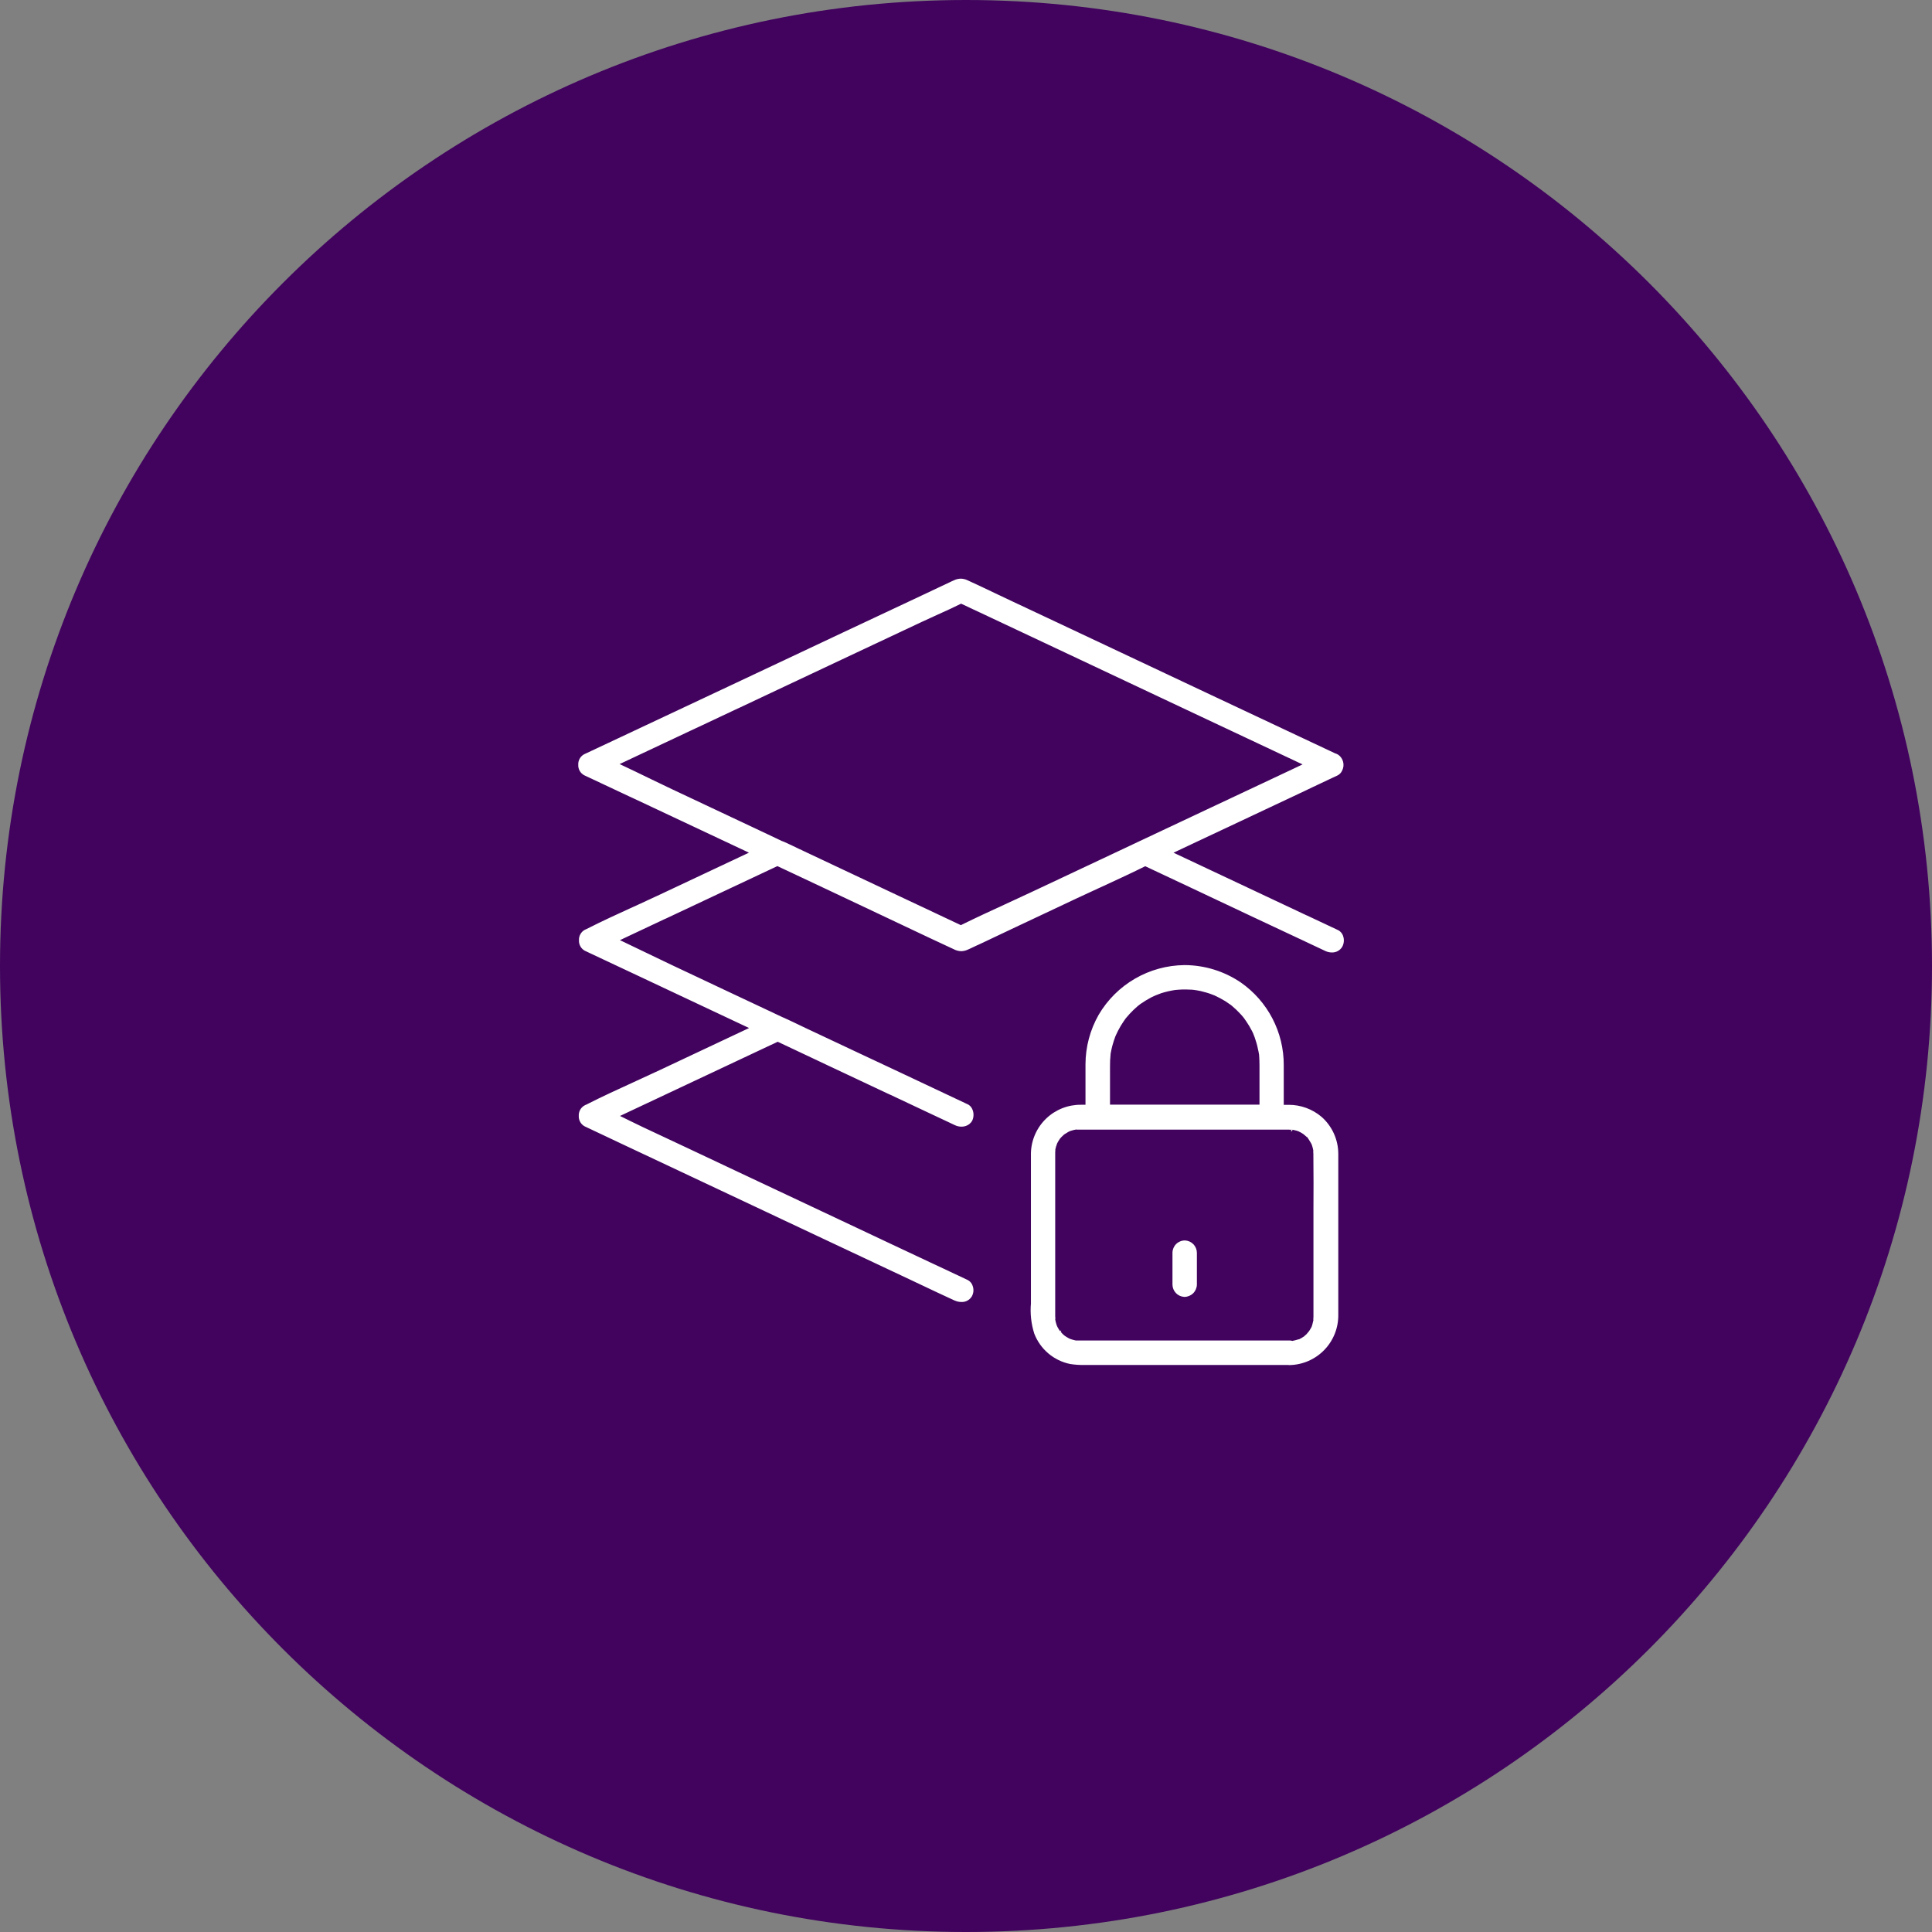 <svg width="137" height="137" viewBox="0 0 137 137" fill="none" xmlns="http://www.w3.org/2000/svg">
<rect x="0" y="0" width="137" height="137" fill="#808080" stroke="none"/>
<g clip-path="url(#clip0_13_15)">
<path d="M137 68.5C137 30.669 106.332 0 68.5 0C30.669 0 0 30.669 0 68.5C0 106.332 30.669 137 68.5 137C106.332 137 137 106.332 137 68.5Z" fill="#41035E"/>
<path d="M91.443 96.799H91.433C91.399 96.799 91.366 96.797 91.333 96.792H76.869C76.541 96.797 76.214 96.774 75.89 96.723C75.317 96.608 74.784 96.349 74.338 95.972C73.892 95.594 73.549 95.11 73.34 94.564C73.122 93.877 73.042 93.154 73.104 92.436V92.374C73.104 92.25 73.104 92.106 73.104 91.974V83.749C73.104 83.531 73.104 83.306 73.104 83.084V82.984C73.104 82.584 73.104 82.163 73.104 81.756C73.13 80.833 73.518 79.957 74.185 79.318C74.851 78.679 75.743 78.328 76.666 78.34H76.973V76.915C76.973 76.815 76.973 76.721 76.973 76.625C76.973 76.125 76.973 75.789 76.973 75.462C76.978 74.235 77.299 73.029 77.906 71.962C78.528 70.901 79.415 70.018 80.479 69.4C81.543 68.782 82.749 68.45 83.979 68.436H84.022C85.439 68.445 86.82 68.875 87.991 69.672C88.933 70.33 89.701 71.205 90.231 72.224C90.76 73.243 91.035 74.375 91.032 75.523V78.344H91.394C92.243 78.345 93.065 78.647 93.712 79.196C94.084 79.524 94.382 79.927 94.586 80.378C94.791 80.83 94.898 81.32 94.899 81.815V93.215C94.915 94.148 94.56 95.05 93.912 95.721C93.264 96.393 92.376 96.781 91.443 96.799ZM91.53 95.067C91.559 95.066 91.588 95.069 91.617 95.076L91.643 95.085L91.669 95.08C91.799 95.054 91.927 95.02 92.054 94.98H92.064L92.092 94.97H92.098H92.106H92.117L92.135 94.961H92.143L92.166 94.945L92.176 94.939L92.218 94.917H92.226L92.28 94.884L92.29 94.878L92.302 94.871C92.355 94.838 92.41 94.805 92.462 94.771L92.489 94.753V94.745L92.513 94.725L92.536 94.705L92.565 94.68C92.604 94.647 92.631 94.624 92.646 94.609L92.669 94.58C92.696 94.547 92.762 94.468 92.785 94.442H92.791C92.852 94.358 92.908 94.27 92.958 94.178L92.986 94.126C92.995 94.117 93.001 94.107 93.006 94.095V94.087V94.081C93.006 94.074 93.013 94.067 93.017 94.06L93.023 94.047V94.039C93.034 94.013 93.043 93.986 93.051 93.958L93.06 93.923C93.089 93.813 93.117 93.705 93.139 93.594H93.128V93.563V93.558V93.524C93.133 93.466 93.138 93.416 93.138 93.386V88.04C93.138 87.523 93.138 86.998 93.138 86.485V85.834C93.143 84.526 93.149 83.173 93.132 81.834C93.132 81.802 93.132 81.75 93.122 81.69C93.122 81.68 93.122 81.67 93.122 81.659V81.628H93.135C93.116 81.51 93.089 81.393 93.054 81.278C93.044 81.244 93.032 81.213 93.02 81.178V81.172L93.014 81.159C93.001 81.13 92.991 81.107 92.982 81.092L92.956 81.048L92.948 81.033C92.899 80.948 92.848 80.867 92.795 80.783L92.678 80.611L92.67 80.637L92.652 80.617L92.632 80.596L92.604 80.573L92.591 80.562C92.559 80.536 92.486 80.475 92.465 80.454V80.449C92.379 80.388 92.29 80.333 92.197 80.282L92.174 80.272L92.142 80.258L92.125 80.251L92.105 80.243V80.234L92.051 80.215L92.022 80.205L92.007 80.2L91.944 80.177H91.938C91.863 80.155 91.786 80.138 91.713 80.122L91.651 80.109L91.625 80.209L91.539 80.203V80.193C91.543 80.172 91.553 80.152 91.568 80.137C91.584 80.122 91.604 80.112 91.625 80.109H91.577H91.529H91.477C91.44 80.109 91.411 80.104 91.392 80.104H76.528H76.472H76.412H76.373H76.335V80.09C76.204 80.111 76.075 80.142 75.949 80.182L75.906 80.197L75.868 80.211L75.831 80.227L75.797 80.243L75.772 80.255L75.701 80.298C75.632 80.338 75.559 80.381 75.48 80.434L75.47 80.441L75.457 80.447L75.431 80.473C75.419 80.485 75.406 80.498 75.392 80.51L75.377 80.524C75.341 80.553 75.308 80.584 75.277 80.618C75.258 80.637 75.24 80.656 75.224 80.677L75.219 80.683L75.214 80.689C75.199 80.706 75.186 80.722 75.17 80.737L75.16 80.75C75.093 80.846 75.033 80.947 74.978 81.05C74.978 81.058 74.965 81.076 74.956 81.098L74.95 81.116L74.945 81.132L74.928 81.181L74.914 81.217L74.901 81.251L74.946 81.273L74.895 81.265C74.873 81.335 74.855 81.407 74.842 81.479C74.842 81.486 74.842 81.498 74.835 81.512V81.53V81.542V81.552V81.568C74.835 81.586 74.83 81.668 74.826 81.716C74.826 81.73 74.826 81.743 74.826 81.755V81.787C74.826 81.796 74.826 81.803 74.826 81.807V93.341C74.826 93.362 74.826 93.399 74.835 93.457V93.486V93.524V93.534H74.822C74.842 93.665 74.873 93.795 74.914 93.921L74.926 93.955L74.943 94.003L74.959 94.038C74.968 94.06 74.978 94.082 74.989 94.102C75.044 94.202 75.102 94.302 75.167 94.394L75.245 94.343V94.426C75.224 94.426 75.203 94.42 75.186 94.407C75.198 94.419 75.209 94.431 75.219 94.443L75.269 94.501L75.302 94.537C75.323 94.562 75.342 94.583 75.354 94.594C75.366 94.605 75.387 94.625 75.404 94.639L75.422 94.655L75.437 94.668C75.451 94.679 75.464 94.691 75.477 94.703L75.49 94.713C75.583 94.78 75.681 94.841 75.783 94.894L75.847 94.927L75.86 94.933L75.872 94.938L75.896 94.946L75.919 94.954L75.951 94.965C75.979 94.975 76.009 94.985 76.038 94.993C76.098 95.012 76.154 95.027 76.211 95.038L76.247 95.046L76.29 95.055H76.31H76.4H76.444H76.549C76.738 95.055 76.93 95.055 77.115 95.055H91.515L91.53 95.067ZM83.392 70.196C83.376 70.196 83.304 70.204 83.283 70.208C82.964 70.259 82.649 70.333 82.341 70.43C82.251 70.46 82.168 70.492 82.08 70.53L82.027 70.55L81.962 70.575L81.93 70.589C81.887 70.608 81.862 70.619 81.848 70.626C81.791 70.648 81.734 70.677 81.679 70.704L81.65 70.718C81.386 70.857 81.131 71.012 80.886 71.182L80.786 71.257L80.754 71.285H80.749L80.729 71.302C80.705 71.321 80.681 71.341 80.659 71.36L80.648 71.369C80.548 71.455 80.456 71.536 80.366 71.625C80.184 71.803 80.012 71.99 79.85 72.186L79.83 72.208L79.821 72.221C79.813 72.235 79.804 72.248 79.794 72.26C79.775 72.29 79.753 72.32 79.735 72.344C79.717 72.368 79.693 72.404 79.672 72.435L79.633 72.495L79.612 72.526L79.591 72.559C79.549 72.623 79.504 72.691 79.464 72.759C79.334 72.981 79.216 73.209 79.112 73.444C79.112 73.453 79.104 73.463 79.1 73.474L79.076 73.534L79.06 73.575V73.584C79.033 73.65 79.009 73.716 78.989 73.784L78.889 74.114C78.849 74.257 78.817 74.402 78.789 74.544C78.782 74.574 78.776 74.605 78.772 74.635L78.764 74.676L78.756 74.717L78.751 74.748C78.752 74.757 78.752 74.765 78.751 74.773V74.78C78.722 75.064 78.709 75.35 78.712 75.635V78.33H89.312V75.532C89.312 75.42 89.312 75.305 89.305 75.192C89.305 75.151 89.305 75.109 89.297 75.068V75.041V75.014C89.292 74.955 89.288 74.897 89.284 74.839V74.799C89.284 74.792 89.284 74.785 89.279 74.77L89.24 74.558C89.187 74.271 89.114 73.988 89.019 73.711C88.986 73.597 88.946 73.486 88.899 73.377C88.895 73.37 88.891 73.362 88.888 73.354V73.346L88.883 73.333V73.328C88.867 73.297 88.853 73.266 88.84 73.234L88.827 73.207C88.816 73.183 88.805 73.159 88.793 73.134C88.664 72.879 88.518 72.634 88.356 72.399C88.342 72.375 88.304 72.323 88.256 72.263V72.256V72.249C88.156 72.12 88.066 72.013 87.981 71.922C87.789 71.713 87.583 71.516 87.366 71.333L87.349 71.319C87.31 71.286 87.268 71.253 87.231 71.225H87.225C87.105 71.14 86.986 71.061 86.871 70.984C86.635 70.842 86.388 70.709 86.116 70.584H86.11L86.093 70.577L86.077 70.571C86.039 70.554 86 70.54 85.977 70.531L85.944 70.519C85.817 70.47 85.678 70.419 85.532 70.381C85.27 70.301 85.003 70.241 84.732 70.2L84.72 70.268V70.199H84.713L84.499 70.178H84.467C84.347 70.173 84.241 70.169 84.134 70.166H84.122C84.093 70.166 84.065 70.166 84.038 70.166C83.88 70.166 83.731 70.166 83.58 70.179L83.456 70.192H83.41L83.392 70.196ZM68.163 92.324C68.006 92.324 67.851 92.29 67.708 92.224H67.701L67.678 92.214L67.659 92.206C66.838 91.83 66.014 91.44 65.219 91.062L65.174 91.041L64.924 90.923L64.824 90.875L64.476 90.711C61.858 89.482 59.776 88.502 57.927 87.629L55.445 86.46L54.145 85.847L50.345 84.058L49.256 83.545L48.892 83.374L48.114 83.007L47.288 82.618C46.233 82.118 45.142 81.607 44.059 81.099L42.759 80.484L42.628 80.422L42.612 80.415C42.227 80.234 41.842 80.052 41.456 79.869C41.324 79.797 41.215 79.689 41.142 79.558C41.068 79.427 41.034 79.277 41.041 79.127C41.033 78.977 41.068 78.827 41.141 78.696C41.215 78.564 41.324 78.457 41.456 78.384L41.465 78.379C41.49 78.365 41.516 78.352 41.542 78.341H41.55C42.703 77.755 43.903 77.207 44.961 76.723C45.567 76.446 46.211 76.151 46.831 75.859C48.793 74.933 50.77 74.003 52.682 73.104L52.926 72.989L53.118 72.899L52.926 72.808L49.475 71.184C48.275 70.621 47.102 70.069 45.885 69.494L44.746 68.958L44.579 68.88L44.234 68.718L43.689 68.462L42.975 68.126L42.791 68.04L42.579 67.94L41.47 67.418C41.338 67.346 41.229 67.238 41.156 67.106C41.082 66.975 41.047 66.826 41.055 66.675C41.047 66.525 41.082 66.375 41.156 66.244C41.229 66.112 41.338 66.004 41.47 65.932H41.479C41.503 65.917 41.528 65.904 41.554 65.893H41.563C42.684 65.321 43.842 64.793 44.963 64.28H44.972L45.206 64.172C45.716 63.939 46.293 63.672 46.841 63.414L52.916 60.554L53.11 60.463L52.916 60.373C50.793 59.373 48.592 58.34 46.649 57.425L46.362 57.29L45.894 57.069L44.608 56.469L44.163 56.26L43.62 56.005C42.886 55.66 42.154 55.315 41.42 54.971C41.288 54.899 41.179 54.791 41.106 54.66C41.032 54.528 40.997 54.379 41.005 54.228C40.998 54.078 41.032 53.928 41.106 53.797C41.18 53.665 41.29 53.557 41.422 53.485C41.462 53.465 41.508 53.444 41.555 53.423L41.587 53.409C42.366 53.045 43.157 52.673 43.827 52.357L45.338 51.646C47.451 50.658 49.552 49.667 51.584 48.709L52.179 48.429C53.446 47.829 54.716 47.231 55.989 46.635L57.276 46.028L59.745 44.864C61.232 44.17 62.745 43.455 64.088 42.824L64.258 42.744L65.686 42.072C65.953 41.944 66.222 41.816 66.496 41.689C66.776 41.558 67.048 41.43 67.304 41.308C67.364 41.281 67.421 41.253 67.478 41.225L67.546 41.193H67.554L67.647 41.149C67.798 41.076 67.962 41.037 68.129 41.033C68.297 41.036 68.461 41.076 68.612 41.149C69.297 41.461 70.012 41.802 70.587 42.077L70.74 42.15C71.069 42.306 71.405 42.467 71.74 42.623L74.056 43.712C75.675 44.473 77.056 45.125 78.289 45.705C81.157 47.059 83.656 48.236 85.928 49.305L89.066 50.781L89.094 50.794L89.129 50.81L89.164 50.827L92.207 52.26C92.529 52.41 92.851 52.56 93.172 52.713L93.532 52.883L94.284 53.236L94.696 53.43H94.708C94.768 53.45 94.825 53.477 94.877 53.511H94.885C95.063 53.633 95.191 53.816 95.243 54.025C95.296 54.234 95.27 54.456 95.17 54.647C95.105 54.794 94.99 54.915 94.846 54.987L94.517 55.14L93.391 55.671L93.117 55.8L92.491 56.1C91.005 56.8 89.766 57.382 88.546 57.958C87.18 58.597 85.789 59.253 84.446 59.886L84.268 59.97L83.757 60.211L83.216 60.467L83.408 60.557C85.308 61.449 87.26 62.368 88.98 63.179L90.34 63.82L90.407 63.852L92.66 64.912H92.667L94.88 65.953C94.97 65.997 95.049 66.06 95.112 66.137C95.176 66.214 95.223 66.303 95.249 66.399C95.288 66.519 95.302 66.646 95.29 66.771C95.279 66.897 95.242 67.019 95.183 67.13C95.109 67.258 95.001 67.364 94.872 67.436C94.743 67.508 94.597 67.545 94.449 67.541C94.291 67.541 94.136 67.507 93.993 67.441L92.352 66.668C89.994 65.568 87.566 64.418 85.423 63.408L85.279 63.34L85.228 63.315L82.949 62.243L81.508 61.565L81.254 61.445L81.211 61.424L81.168 61.446C80.136 61.958 79.068 62.446 78.036 62.924L78.01 62.936L77.91 62.981L77.523 63.16L77.439 63.199C77.058 63.375 76.67 63.554 76.289 63.732C75.325 64.189 74.347 64.649 73.402 65.093L72.909 65.325L72.333 65.596C71.402 66.034 70.492 66.463 69.586 66.896L69.314 67.023H69.307L69.19 67.078L69.097 67.122L69.07 67.135L68.791 67.266L68.757 67.282L68.713 67.303L68.691 67.313H68.682L68.635 67.336C68.512 67.394 68.379 67.431 68.244 67.445C68.211 67.449 68.178 67.451 68.144 67.45C67.96 67.441 67.781 67.391 67.619 67.304C66.478 66.777 65.306 66.221 64.271 65.731L64.251 65.722L63.666 65.445L63.651 65.438C63.24 65.243 62.828 65.048 62.415 64.853L59.028 63.253C57.901 62.724 56.776 62.195 55.653 61.664L55.553 61.617L55.542 61.612L55.167 61.436L55.125 61.417L53.942 61.973C51.669 63.038 49.388 64.113 47.183 65.153H47.173L46.819 65.32L44.564 66.382L43.959 66.668L44.151 66.758C44.742 67.036 45.336 67.324 45.943 67.618C46.55 67.912 47.122 68.188 47.69 68.456L48.773 68.966L49.384 69.254L51.078 70.054C52.211 70.588 53.345 71.121 54.478 71.654L55.145 71.969L55.545 72.157H55.55H55.556C55.567 72.162 55.578 72.166 55.589 72.172C55.939 72.329 56.289 72.498 56.632 72.662L56.657 72.674L56.721 72.705L57.099 72.886C58.248 73.425 59.395 73.965 60.54 74.505L61.604 75.005L61.704 75.051L64.16 76.205C64.903 76.556 65.645 76.906 66.386 77.254L68.278 78.146L68.457 78.231L68.611 78.304H68.623C68.751 78.371 68.856 78.476 68.923 78.604L68.929 78.616L68.934 78.627L68.945 78.65C69.005 78.78 69.035 78.921 69.033 79.064C69.032 79.207 68.999 79.348 68.937 79.476C68.838 79.648 68.679 79.778 68.491 79.842C68.393 79.877 68.289 79.894 68.185 79.893C68.027 79.894 67.871 79.859 67.727 79.793L67.481 79.677L67.221 79.554L67.154 79.522C66.746 79.329 66.415 79.174 66.112 79.033C65.131 78.57 64.149 78.107 63.165 77.645L62.943 77.545L62.583 77.376L62.076 77.137L61.207 76.728L60.974 76.618L59.099 75.736L58.087 75.258L57.579 75.018L55.207 73.899L55.191 73.891L55.148 73.872L53.948 74.436C51.61 75.531 49.269 76.636 46.876 77.763L46.824 77.788L44.586 78.84L43.965 79.134L44.152 79.225L44.529 79.411L44.6 79.446L44.623 79.458C44.94 79.614 45.268 79.774 45.589 79.926C47.689 80.908 49.889 81.945 52.14 83.008L55.172 84.436L55.872 84.765L57.103 85.345L59.721 86.578L61.893 87.602L62.573 87.923L62.647 87.958C63.758 88.481 64.89 89.014 66.006 89.538L66.65 89.838L66.863 89.938L67.314 90.151C67.733 90.351 68.17 90.551 68.614 90.763L68.631 90.771C68.718 90.818 68.795 90.882 68.856 90.96C68.917 91.038 68.961 91.127 68.986 91.223C69.023 91.34 69.035 91.462 69.023 91.584C69.01 91.705 68.972 91.823 68.912 91.929C68.835 92.057 68.724 92.162 68.592 92.231C68.46 92.301 68.311 92.334 68.162 92.325L68.163 92.324ZM68.157 42.804L68.114 42.826C67.59 43.087 67.061 43.326 66.474 43.591C66.111 43.754 65.724 43.929 65.35 44.106C62.922 45.245 60.779 46.254 58.799 47.188L57.537 47.783L57.39 47.852L55.154 48.905L52.423 50.193H52.415L51.221 50.755L50.135 51.267L49.843 51.405L48.986 51.805C47.555 52.48 46.262 53.09 44.935 53.712L44.129 54.091L43.937 54.182L44.131 54.273C44.745 54.561 45.377 54.867 45.921 55.132L46.208 55.271L46.231 55.282C46.703 55.51 47.191 55.746 47.67 55.972L51.14 57.606L54.457 59.169L55.019 59.435L55.436 59.635L55.45 59.64C55.498 59.654 55.545 59.672 55.591 59.692C55.975 59.864 56.368 60.054 56.715 60.222H56.724L56.884 60.299L57.044 60.376C59.276 61.434 61.537 62.497 63.724 63.525L63.849 63.584L64.103 63.704L65.212 64.226L66.321 64.748L66.892 65.017L68.092 65.583L68.136 65.604L68.179 65.582C69.245 65.055 70.379 64.537 71.279 64.122C71.859 63.856 72.479 63.57 73.079 63.287L75.709 62.05L76.378 61.735L76.456 61.698C77.58 61.168 78.697 60.642 79.777 60.135L80.677 59.709L81.02 59.548L81.04 59.539C81.498 59.324 81.964 59.105 82.423 58.887L84.785 57.775L85.966 57.219L89.546 55.535L91.733 54.505L92.366 54.205L92.175 54.114H92.17L92.021 54.044L91.421 53.758H91.414L90.714 53.427C88.571 52.422 86.367 51.385 84.164 50.345L82.301 49.467L81.627 49.149L80.439 48.589L76.584 46.773L75.571 46.296L74.335 45.714C73.013 45.09 71.645 44.446 70.298 43.814L69.479 43.428H69.473L69.007 43.209L68.6 43.017L68.194 42.826L68.15 42.805L68.157 42.804ZM83.968 91.963C83.746 91.95 83.538 91.853 83.385 91.692C83.232 91.532 83.144 91.319 83.141 91.097V88.827C83.144 88.598 83.237 88.379 83.4 88.217C83.563 88.055 83.782 87.964 84.012 87.962H84.046C84.268 87.976 84.476 88.073 84.629 88.234C84.782 88.394 84.869 88.607 84.872 88.829V91.099C84.866 91.327 84.772 91.544 84.61 91.705C84.448 91.866 84.23 91.959 84.002 91.964L83.968 91.963Z" fill="white"/>
</g>
<defs>
<clipPath id="clip0_13_15">
<rect width="137" height="137" fill="white"/>
</clipPath>
</defs>
</svg>
